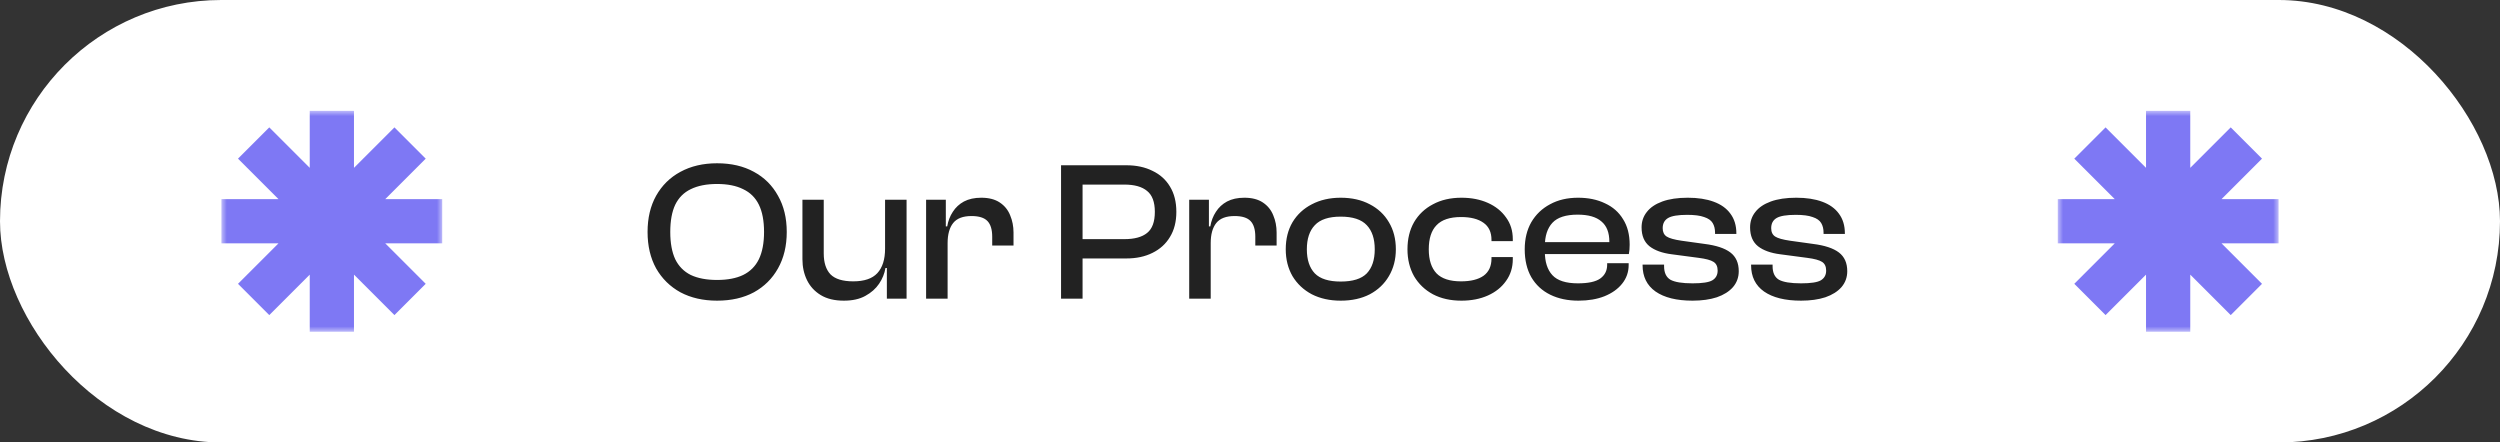 <svg xmlns="http://www.w3.org/2000/svg" width="226" height="40" viewBox="0 0 226 40" fill="none"><rect x="0" y="0" width="226" height="40" fill="#333333" stroke="none"/><rect width="226" height="40" rx="20" fill="white"></rect><g clip-path="url(#clip0_939_4462)"><mask id="mask0_939_4462" style="mask-type:luminance" maskUnits="userSpaceOnUse" x="20" y="10" width="20" height="20"><path d="M40 10H20V30H40V10Z" fill="white"></path></mask><g mask="url(#mask0_939_4462)"><path fill-rule="evenodd" clip-rule="evenodd" d="M32 10H28V15.172L24.343 11.515L21.515 14.343L25.172 18H20V22H25.172L21.515 25.657L24.343 28.485L28 24.828V30H32V24.828L35.657 28.485L38.485 25.657L34.828 22H40V18H34.828L38.485 14.343L35.657 11.515L32 15.172V10Z" fill="#7E78F4"></path></g></g><path d="M64.822 27.18C63.562 27.18 62.458 26.928 61.51 26.424C60.574 25.908 59.842 25.188 59.314 24.264C58.798 23.328 58.54 22.23 58.54 20.97C58.54 19.71 58.798 18.618 59.314 17.694C59.842 16.758 60.574 16.038 61.51 15.534C62.458 15.018 63.562 14.76 64.822 14.76C66.106 14.76 67.216 15.018 68.152 15.534C69.088 16.038 69.814 16.758 70.33 17.694C70.858 18.618 71.122 19.71 71.122 20.97C71.122 22.23 70.858 23.328 70.33 24.264C69.814 25.188 69.088 25.908 68.152 26.424C67.216 26.928 66.106 27.18 64.822 27.18ZM64.822 25.308C65.77 25.308 66.556 25.158 67.18 24.858C67.816 24.546 68.29 24.072 68.602 23.436C68.914 22.788 69.07 21.966 69.07 20.97C69.07 19.962 68.914 19.14 68.602 18.504C68.29 17.868 67.816 17.4 67.18 17.1C66.556 16.788 65.77 16.632 64.822 16.632C63.874 16.632 63.082 16.788 62.446 17.1C61.822 17.4 61.354 17.868 61.042 18.504C60.742 19.14 60.592 19.962 60.592 20.97C60.592 21.966 60.742 22.788 61.042 23.436C61.354 24.072 61.822 24.546 62.446 24.858C63.082 25.158 63.874 25.308 64.822 25.308ZM76.284 27.18C75.444 27.18 74.748 27.012 74.196 26.676C73.644 26.34 73.23 25.89 72.954 25.326C72.678 24.762 72.54 24.132 72.54 23.436V18.054H74.466V22.914C74.466 23.742 74.67 24.372 75.078 24.804C75.498 25.224 76.182 25.434 77.13 25.434C78.126 25.434 78.852 25.188 79.308 24.696C79.776 24.192 80.01 23.454 80.01 22.482L80.352 22.464L80.46 24.228H80.046C79.962 24.732 79.77 25.206 79.47 25.65C79.17 26.094 78.756 26.46 78.228 26.748C77.712 27.036 77.064 27.18 76.284 27.18ZM81.954 27H80.172V24.192L80.01 24.102V18.054H81.954V27ZM85.664 27H83.72V18.054H85.502V20.592L85.664 20.682V27ZM85.664 21.978H85.232V20.466H85.628C85.712 19.974 85.88 19.536 86.132 19.152C86.384 18.756 86.72 18.444 87.14 18.216C87.572 17.988 88.094 17.874 88.706 17.874C89.39 17.874 89.948 18.018 90.38 18.306C90.812 18.594 91.124 18.978 91.316 19.458C91.52 19.938 91.622 20.46 91.622 21.024V22.194H89.696V21.402C89.696 20.754 89.552 20.28 89.264 19.98C88.976 19.68 88.496 19.53 87.824 19.53C87.056 19.53 86.504 19.74 86.168 20.16C85.832 20.58 85.664 21.186 85.664 21.978ZM101.824 23.364H96.657V21.618H101.644C102.556 21.618 103.24 21.432 103.696 21.06C104.164 20.688 104.398 20.052 104.398 19.152C104.398 18.264 104.164 17.634 103.696 17.262C103.24 16.878 102.556 16.686 101.644 16.686H96.657V14.94H101.824C102.724 14.94 103.51 15.108 104.182 15.444C104.866 15.768 105.394 16.242 105.766 16.866C106.15 17.49 106.342 18.252 106.342 19.152C106.342 20.04 106.15 20.796 105.766 21.42C105.394 22.044 104.866 22.524 104.182 22.86C103.51 23.196 102.724 23.364 101.824 23.364ZM97.864 27H95.919V14.94H97.864V27ZM109.448 27H107.504V18.054H109.286V20.592L109.448 20.682V27ZM109.448 21.978H109.016V20.466H109.412C109.496 19.974 109.664 19.536 109.916 19.152C110.168 18.756 110.504 18.444 110.924 18.216C111.356 17.988 111.878 17.874 112.49 17.874C113.174 17.874 113.732 18.018 114.164 18.306C114.596 18.594 114.908 18.978 115.1 19.458C115.304 19.938 115.406 20.46 115.406 21.024V22.194H113.48V21.402C113.48 20.754 113.336 20.28 113.048 19.98C112.76 19.68 112.28 19.53 111.608 19.53C110.84 19.53 110.288 19.74 109.952 20.16C109.616 20.58 109.448 21.186 109.448 21.978ZM121.199 27.18C120.215 27.18 119.345 26.988 118.589 26.604C117.845 26.208 117.263 25.662 116.843 24.966C116.435 24.258 116.231 23.448 116.231 22.536C116.231 21.6 116.435 20.784 116.843 20.088C117.263 19.392 117.845 18.852 118.589 18.468C119.345 18.072 120.215 17.874 121.199 17.874C122.207 17.874 123.083 18.072 123.827 18.468C124.571 18.852 125.147 19.392 125.555 20.088C125.975 20.784 126.185 21.6 126.185 22.536C126.185 23.448 125.975 24.258 125.555 24.966C125.147 25.662 124.571 26.208 123.827 26.604C123.083 26.988 122.207 27.18 121.199 27.18ZM121.199 25.452C122.291 25.452 123.077 25.206 123.557 24.714C124.037 24.21 124.277 23.484 124.277 22.536C124.277 21.588 124.037 20.862 123.557 20.358C123.077 19.842 122.291 19.584 121.199 19.584C120.119 19.584 119.339 19.842 118.859 20.358C118.379 20.862 118.139 21.588 118.139 22.536C118.139 23.484 118.379 24.21 118.859 24.714C119.339 25.206 120.119 25.452 121.199 25.452ZM132.113 27.18C131.129 27.18 130.271 26.988 129.539 26.604C128.807 26.208 128.237 25.662 127.829 24.966C127.433 24.258 127.235 23.448 127.235 22.536C127.235 21.6 127.433 20.784 127.829 20.088C128.237 19.392 128.807 18.852 129.539 18.468C130.271 18.072 131.129 17.874 132.113 17.874C133.013 17.874 133.811 18.03 134.507 18.342C135.203 18.654 135.749 19.092 136.145 19.656C136.553 20.208 136.757 20.862 136.757 21.618V21.798H134.831V21.69C134.831 20.994 134.591 20.478 134.111 20.142C133.631 19.794 132.953 19.62 132.077 19.62C131.069 19.62 130.331 19.866 129.863 20.358C129.395 20.838 129.161 21.564 129.161 22.536C129.161 23.496 129.395 24.222 129.863 24.714C130.331 25.194 131.069 25.434 132.077 25.434C132.953 25.434 133.631 25.266 134.111 24.93C134.591 24.582 134.831 24.06 134.831 23.364V23.238H136.757V23.436C136.757 24.18 136.553 24.834 136.145 25.398C135.749 25.962 135.203 26.4 134.507 26.712C133.811 27.024 133.013 27.18 132.113 27.18ZM142.695 27.18C141.723 27.18 140.871 27 140.139 26.64C139.407 26.28 138.837 25.752 138.429 25.056C138.033 24.36 137.835 23.52 137.835 22.536C137.835 21.6 138.033 20.784 138.429 20.088C138.837 19.392 139.401 18.852 140.121 18.468C140.841 18.072 141.687 17.874 142.659 17.874C143.583 17.874 144.393 18.042 145.089 18.378C145.797 18.702 146.343 19.182 146.727 19.818C147.123 20.442 147.321 21.21 147.321 22.122C147.321 22.278 147.315 22.428 147.303 22.572C147.291 22.704 147.273 22.836 147.249 22.968H139.077V21.888H145.971L145.467 22.554C145.479 22.434 145.485 22.32 145.485 22.212C145.485 22.092 145.485 21.972 145.485 21.852C145.485 21.024 145.245 20.412 144.765 20.016C144.297 19.608 143.583 19.404 142.623 19.404C141.555 19.404 140.793 19.65 140.337 20.142C139.881 20.634 139.653 21.342 139.653 22.266V22.734C139.653 23.67 139.881 24.384 140.337 24.876C140.793 25.368 141.561 25.614 142.641 25.614C143.577 25.614 144.249 25.47 144.657 25.182C145.077 24.882 145.287 24.468 145.287 23.94V23.796H147.231V23.958C147.231 24.594 147.033 25.158 146.637 25.65C146.253 26.13 145.719 26.508 145.035 26.784C144.363 27.048 143.583 27.18 142.695 27.18ZM153.007 27.18C151.567 27.18 150.451 26.904 149.659 26.352C148.879 25.8 148.489 25.008 148.489 23.976V23.922H150.433V24.066C150.433 24.654 150.625 25.062 151.009 25.29C151.405 25.506 152.071 25.614 153.007 25.614C153.883 25.614 154.477 25.524 154.789 25.344C155.113 25.152 155.275 24.858 155.275 24.462C155.275 24.09 155.149 23.826 154.897 23.67C154.657 23.514 154.213 23.394 153.565 23.31L151.117 22.986C150.265 22.878 149.599 22.638 149.119 22.266C148.639 21.882 148.399 21.312 148.399 20.556C148.399 20.028 148.555 19.566 148.867 19.17C149.179 18.762 149.647 18.444 150.271 18.216C150.895 17.988 151.663 17.874 152.575 17.874C153.487 17.874 154.267 17.994 154.915 18.234C155.575 18.474 156.079 18.834 156.427 19.314C156.787 19.794 156.967 20.388 156.967 21.096V21.15H155.041V21.042C155.041 20.694 154.969 20.4 154.825 20.16C154.681 19.92 154.423 19.74 154.051 19.62C153.691 19.488 153.181 19.422 152.521 19.422C151.693 19.422 151.117 19.518 150.793 19.71C150.469 19.902 150.307 20.208 150.307 20.628C150.307 20.976 150.427 21.228 150.667 21.384C150.907 21.54 151.357 21.666 152.017 21.762L154.087 22.05C155.143 22.182 155.923 22.44 156.427 22.824C156.931 23.208 157.183 23.772 157.183 24.516C157.183 25.068 157.009 25.548 156.661 25.956C156.313 26.352 155.827 26.658 155.203 26.874C154.579 27.078 153.847 27.18 153.007 27.18ZM162.816 27.18C161.376 27.18 160.26 26.904 159.468 26.352C158.688 25.8 158.298 25.008 158.298 23.976V23.922H160.242V24.066C160.242 24.654 160.434 25.062 160.818 25.29C161.214 25.506 161.88 25.614 162.816 25.614C163.692 25.614 164.286 25.524 164.598 25.344C164.922 25.152 165.084 24.858 165.084 24.462C165.084 24.09 164.958 23.826 164.706 23.67C164.466 23.514 164.022 23.394 163.374 23.31L160.926 22.986C160.074 22.878 159.408 22.638 158.928 22.266C158.448 21.882 158.208 21.312 158.208 20.556C158.208 20.028 158.364 19.566 158.676 19.17C158.988 18.762 159.456 18.444 160.08 18.216C160.704 17.988 161.472 17.874 162.384 17.874C163.296 17.874 164.076 17.994 164.724 18.234C165.384 18.474 165.888 18.834 166.236 19.314C166.596 19.794 166.776 20.388 166.776 21.096V21.15H164.85V21.042C164.85 20.694 164.778 20.4 164.634 20.16C164.49 19.92 164.232 19.74 163.86 19.62C163.5 19.488 162.99 19.422 162.33 19.422C161.502 19.422 160.926 19.518 160.602 19.71C160.278 19.902 160.116 20.208 160.116 20.628C160.116 20.976 160.236 21.228 160.476 21.384C160.716 21.54 161.166 21.666 161.826 21.762L163.896 22.05C164.952 22.182 165.732 22.44 166.236 22.824C166.74 23.208 166.992 23.772 166.992 24.516C166.992 25.068 166.818 25.548 166.47 25.956C166.122 26.352 165.636 26.658 165.012 26.874C164.388 27.078 163.656 27.18 162.816 27.18Z" fill="#222222"></path><g clip-path="url(#clip1_939_4462)"><mask id="mask1_939_4462" style="mask-type:luminance" maskUnits="userSpaceOnUse" x="186" y="10" width="20" height="20"><path d="M206 10H186V30H206V10Z" fill="white"></path></mask><g mask="url(#mask1_939_4462)"><path fill-rule="evenodd" clip-rule="evenodd" d="M198 10H194V15.172L190.343 11.515L187.515 14.343L191.172 18H186V22H191.172L187.515 25.657L190.343 28.485L194 24.828V30H198V24.828L201.657 28.485L204.485 25.657L200.828 22H206V18H200.828L204.485 14.343L201.657 11.515L198 15.172V10Z" fill="#7E78F4"></path></g></g><defs><clipPath id="clip0_939_4462"><rect width="20" height="20" fill="white" transform="translate(20 10)"></rect></clipPath><clipPath id="clip1_939_4462"><rect width="20" height="20" fill="white" transform="translate(186 10)"></rect></clipPath></defs></svg>